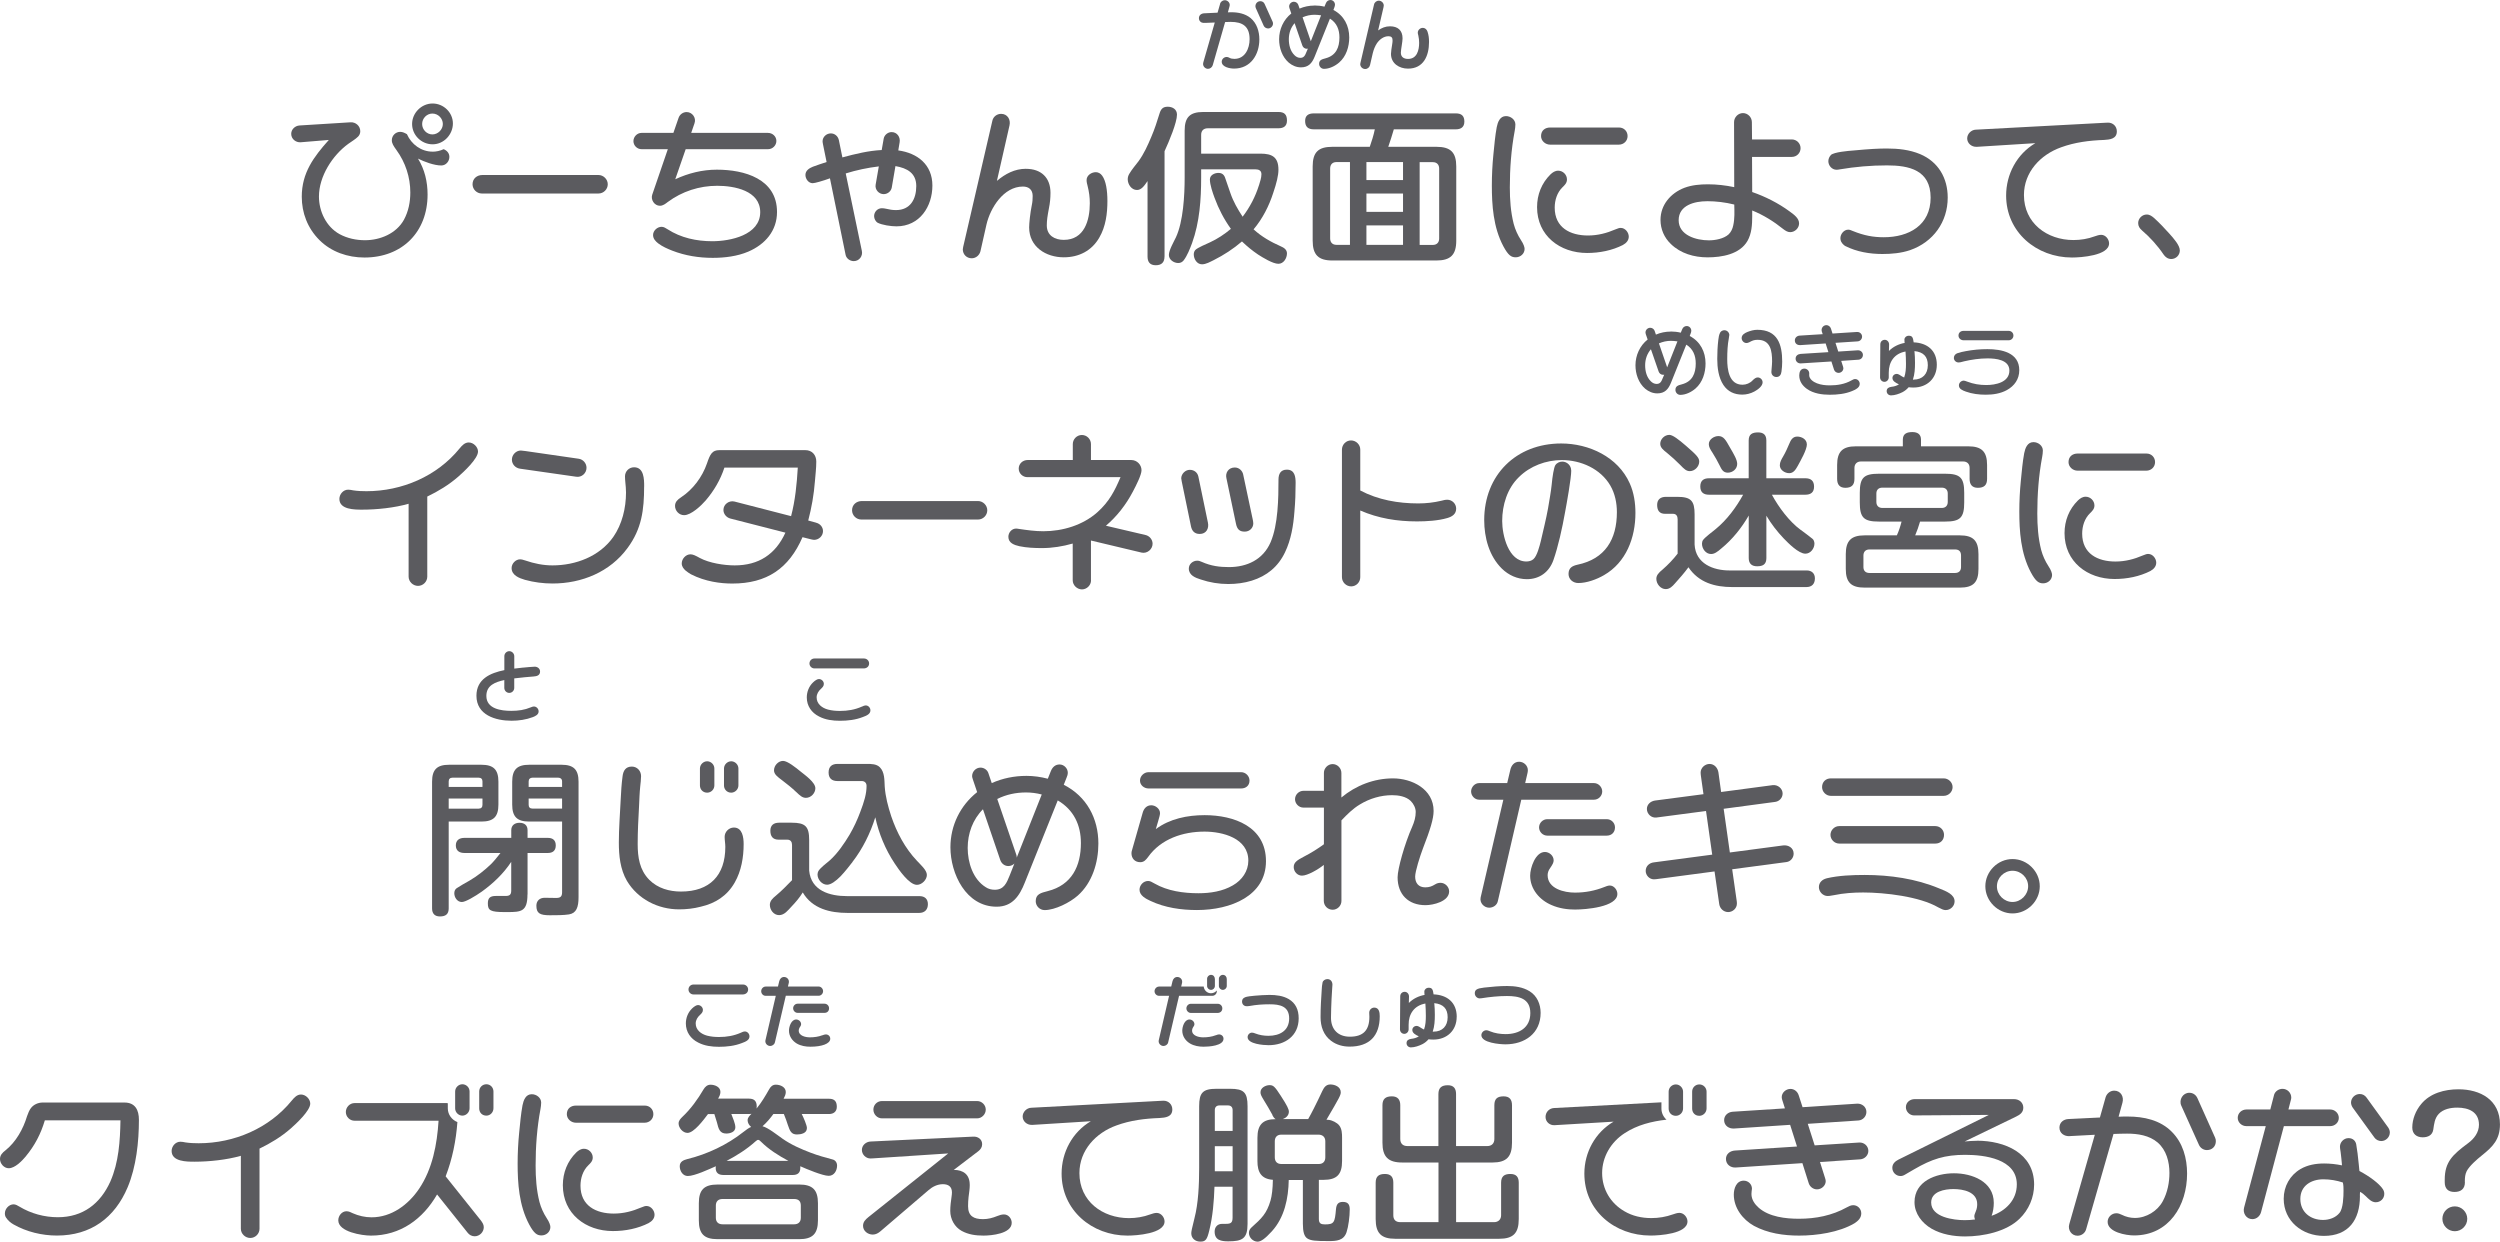 <?xml version="1.0" encoding="UTF-8"?>
<svg id="_レイヤー_2" data-name="レイヤー 2" xmlns="http://www.w3.org/2000/svg" viewBox="0 0 589.37 292.71">
  <defs>
    <style>
      .cls-1 {
        fill: #5b5b5f;
      }
    </style>
  </defs>
  <g id="text">
    <g>
      <g>
        <path class="cls-1" d="M101.98,35.76c.87,0,1.78-.2,2.61-.59.79.32,1.35.95,1.35,1.82,0,1.07-.83,2.02-1.9,2.02-1.7,0-4-.87-5.5-1.62,1.58,2.57,2.26,5.46,2.26,8.47,0,8.87-6.02,14.85-14.89,14.85-3.92,0-7.8-1.31-10.61-4.12s-4.16-6.42-4.16-10.22c0-5.62,2.81-9.38,6.38-13.38l-6.65.55c-1.15.08-2.22-.79-2.22-1.98,0-1.07.91-1.9,1.94-1.98l12.04-.75c1.23-.08,2.3.87,2.3,2.1,0,.48-.16.91-.51,1.27-.63.63-1.54,1.15-2.3,1.7-3.76,2.73-6.93,7.68-6.93,12.43,0,3.48,1.7,7.13,4.87,8.87,1.82.99,3.92,1.43,5.98,1.43,3.6,0,7.4-1.58,9.19-4.83,1.07-1.98,1.5-4.2,1.5-6.42,0-3.6-1.15-7.09-3.25-9.98-.71-.99-1.11-1.58-1.11-2.34,0-1.11.91-1.98,1.98-1.98.59,0,1.11.28,1.58.55,1.07,2.42,3.37,4.12,6.06,4.12ZM101.98,34.02c-2.65,0-4.83-2.18-4.83-4.79s2.22-4.83,4.83-4.83,4.79,2.14,4.79,4.71-2.1,4.91-4.79,4.91ZM101.94,26.77c-1.31,0-2.42,1.11-2.42,2.46s1.11,2.46,2.42,2.46,2.46-1.15,2.46-2.46-1.11-2.46-2.46-2.46Z"/>
        <path class="cls-1" d="M141.1,41.26c1.15,0,2.18.99,2.18,2.18s-.99,2.18-2.18,2.18h-27.52c-1.19,0-2.18-.99-2.18-2.18,0-1.35,1.07-2.18,2.3-2.18h27.4Z"/>
        <path class="cls-1" d="M151.23,35.17c-1.03,0-1.9-.87-1.9-1.9s.87-1.94,1.9-1.94h7.52l1.23-3.56c.28-.79,1.03-1.35,1.9-1.35,1.31,0,2.3,1.35,1.86,2.61l-.79,2.3h18.1c1.07,0,1.98.83,1.98,1.9s-.91,1.94-1.94,1.94h-19.44l-2.46,7.09c3.09-1.43,6.38-2.26,9.82-2.26,6.45,0,14.17,2.14,14.17,9.98,0,4.44-2.81,7.64-6.77,9.34-2.61,1.11-5.58,1.47-8.39,1.47-3.25,0-6.49-.51-9.54-1.7-1.11-.44-2.3-.95-3.29-1.7-.63-.48-1.23-1.11-1.23-1.98,0-1.03.99-1.94,2.02-1.94.51,0,.99.32,1.42.59,3.13,2.02,6.81,2.81,10.53,2.81,4.2,0,11.29-1.43,11.29-6.85,0-5.11-6.14-6.22-10.14-6.22-4.2,0-8.28,1.31-11.68,3.84-.51.4-1.11.87-1.82.87-1.31,0-2.22-1.43-1.82-2.61l3.68-10.73h-6.22Z"/>
        <path class="cls-1" d="M194,33.9c-.04-.2-.08-.4-.08-.59,0-1.03.91-1.86,1.94-1.86.95,0,1.7.67,1.9,1.58l.83,4.08c3.05-.83,6.14-1.58,9.27-1.74l.47-2.69c.16-.87.99-1.54,1.86-1.54,1.31,0,2.1,1.19,1.9,2.38l-.32,1.94c4.55.63,8.04,3.37,8.04,8.28s-2.97,9.62-8.47,9.62c-1.35,0-3.37-.32-4.4-.83-.51-.28-.87-.95-.87-1.58,0-.99.79-1.86,1.82-1.86.32,0,.63.04.99.12.83.2,1.54.32,2.34.32,3.41,0,4.79-2.61,4.79-5.66s-2.14-4.24-4.91-4.71l-.87,5.07c-.16.87-.99,1.54-1.9,1.54-1.15,0-2.1-1.07-1.9-2.22l.75-4.32c-2.65.32-5.27.87-7.8,1.66l3.8,18.25c.28,1.23-.63,2.42-1.9,2.42-.91,0-1.78-.63-1.94-1.54l-3.68-17.98c-1.74.63-3.56,1.15-4.08,1.15-.99,0-1.7-1.03-1.7-1.94,0-1.03.87-1.58,1.74-1.94,1.07-.4,2.14-.75,3.25-1.11l-.87-4.28Z"/>
        <path class="cls-1" d="M241.87,39.8c3.56,0,5.78,2.06,5.78,5.66,0,1.23-.12,2.42-.36,3.6-.36,1.9-.51,2.93-.51,4.08,0,2.38,1.86,3.41,4,3.41,4.87,0,6.14-4.63,6.14-8.63,0-1.39-.16-2.65-.52-4.08-.12-.44-.24-.91-.24-1.39,0-1.11,1.15-1.86,2.18-1.86.55,0,1.11.28,1.5.83.87,1.19,1.23,3.41,1.23,5.98,0,2.93-.4,6.02-1.9,8.59-1.78,3.13-4.83,4.67-8.39,4.67-4.2,0-8.16-2.46-8.16-7.05,0-.95.24-3.37.63-5.27.16-.71.2-1.43.2-2.14,0-1.47-.91-2.22-2.3-2.22-4.55,0-7.68,5.03-8.59,8.95l-1.42,6.3c-.24.95-1.07,1.66-2.06,1.66-1.23,0-2.1-.95-2.1-2.1,0-.16.04-.4.08-.55l6.89-29.78c.2-.95,1.07-1.62,2.06-1.62,1.5,0,2.3,1.35,1.98,2.73l-2.97,13.07c1.98-1.66,4.2-2.85,6.85-2.85Z"/>
        <path class="cls-1" d="M274.53,60.47c0,1.35-.67,2.06-2.06,2.06s-1.94-.79-1.94-2.06v-17.78c-.83,1.23-1.5,2.1-2.49,2.1-1.31,0-2.18-1.35-2.18-2.53,0-.44.12-.87.36-1.27.63-1.07,1.46-2.02,2.18-2.97,1.27-1.74,2.18-3.76,3.01-5.74.79-1.82,1.39-3.72,1.98-5.62.32-.99.79-1.5,1.9-1.5s2.18.59,2.18,1.86c0,1.86-1.82,6.22-2.93,8.63v24.83ZM296.79,43.72c.24-.83.59-1.78.59-2.65s-.63-1.15-1.42-1.15h-12.79v1.94c0,5.15-.36,10.53-2.14,15.44-.51,1.35-1.11,2.93-1.98,4.08-.32.4-.75.63-1.27.63-1.07,0-2.22-.79-2.22-1.9s1.15-3.09,1.66-4.16c1.74-3.72,2.06-9.98,2.06-14.1v-11.05c0-3.17,1.23-4.4,4.4-4.4h17.7c1.39,0,2.02.59,2.02,2.02,0,1.31-.79,1.82-2.02,1.82h-16.63c-.99,0-1.58.55-1.58,1.54v4.44h13.98c2.77,0,4.24.83,4.24,3.8,0,1.35-.44,3.13-1.23,5.46-.99,3.09-2.53,6.1-4.63,8.59,1.9,1.74,4.08,2.97,6.41,4,.75.32,1.46.79,1.46,1.66,0,1.15-.79,2.46-2.02,2.46-1.31,0-3.68-1.47-4.79-2.18-1.35-.91-2.61-1.94-3.8-3.09-2.02,1.74-4.28,3.21-6.65,4.4-.83.4-1.82.99-2.77.99-1.19,0-1.94-1.23-1.94-2.34,0-.4.12-.75.36-1.03.51-.55,2.65-1.43,3.48-1.82,1.78-.83,3.41-1.9,4.91-3.17-1.62-2.26-2.89-4.71-3.84-7.29-.44-1.19-1.11-3.09-1.11-4.36,0-1.03,1.11-1.54,2.02-1.54.44,0,1.19.12,1.54,1.07.24.67.95,2.73,1.27,3.68.67,1.98,1.74,3.84,2.89,5.58,1.7-2.22,3.01-4.75,3.84-7.4Z"/>
        <path class="cls-1" d="M338.64,34.61c3.33,0,4.67,1.31,4.67,4.63v17.5c0,3.33-1.35,4.67-4.67,4.67h-24.55c-3.29,0-4.63-1.35-4.63-4.67v-17.5c0-3.33,1.31-4.63,4.63-4.63h8.83c.47-1.35.91-2.73,1.19-4.12h-14.37c-1.35,0-2.06-.59-2.06-1.98,0-1.31.83-1.78,2.06-1.78h33.46c1.31,0,2.02.55,2.02,1.94,0,1.31-.83,1.82-2.02,1.82h-14.61c-.4,1.39-.83,2.73-1.31,4.12h11.36ZM315.04,38.21c-.91,0-1.46.59-1.46,1.5v16.51c0,.91.55,1.5,1.46,1.5h3.21v-19.52h-3.21ZM330.76,38.21h-8.63v4.24h8.63v-4.24ZM330.76,45.62h-8.63v4.32h8.63v-4.32ZM322.13,53.14v4.59h8.63v-4.59h-8.63ZM334.68,57.74h3.13c.91,0,1.47-.59,1.47-1.5v-16.51c0-.91-.55-1.5-1.47-1.5h-3.13v19.52Z"/>
        <path class="cls-1" d="M352.06,36.47c.24-2.38.4-4.36.79-6.49.24-1.19.75-2.61,2.18-2.61,1.11,0,2.22.83,2.22,1.98,0,.52-.08,1.03-.16,1.5-.83,4.4-1.15,8.91-1.15,13.34,0,2.89.2,5.78.91,8.59.36,1.35.95,2.65,1.7,3.8.67.99.87,1.74.87,2.1,0,1.15-.99,1.98-2.1,1.98-1.03,0-1.74-.44-2.89-2.57-2.42-4.51-2.73-9.82-2.73-14.37,0-2.42.12-4.83.36-7.25ZM382.63,57.74c-2.57,1.31-5.54,1.9-8.47,1.9-6.41,0-11.8-4.08-11.8-10.81,0-2.93,1.07-5.66,3.17-7.72.51-.48,1.07-.87,1.82-.87,1.11,0,2.06.95,2.06,2.06,0,.83-.51,1.31-1.03,1.82-1.31,1.27-1.86,3.09-1.86,4.83,0,4.71,3.64,6.57,7.84,6.57,2.3,0,4.4-.55,6.45-1.43.67-.28.95-.36,1.27-.36,1.07,0,1.9,1.07,1.9,2.06,0,.87-.59,1.54-1.35,1.94ZM381.68,30.06c1.15,0,2.02.87,2.02,2.02s-.91,2.02-2.06,2.02h-16.2c-1.11,0-2.14-.87-2.14-2.02,0-1.35.99-2.02,2.14-2.02h16.23Z"/>
        <path class="cls-1" d="M422.42,32.87c1.11,0,2.06.91,2.06,2.06s-.91,2.06-2.06,2.06h-9.38l.04,8.28c3.09,1.07,6.14,2.61,8.79,4.55,1.15.83,2.26,1.66,2.26,2.85,0,1.11-.99,2.06-2.1,2.06-.63,0-1.15-.36-1.66-.75-2.22-1.78-4.63-3.29-7.29-4.36v1.39c0,1.94-.12,4.04-1.11,5.78-1.82,3.17-6.06,3.88-9.42,3.88-3.17,0-6.34-.91-8.63-3.13-1.58-1.5-2.46-3.52-2.46-5.7,0-3.56,2.42-6.33,5.62-7.56,1.78-.67,3.72-.83,5.58-.83,2.06,0,4.16.24,6.18.67l-.04-15.32c0-1.15.95-2.14,2.1-2.14s2.1.99,2.1,2.14l.04,4.08h9.38ZM402.39,47.44c-2.85,0-6.65.91-6.65,4.47s4.12,4.75,7.13,4.75c1.46,0,3.48-.36,4.63-1.39.59-.55.95-1.35,1.11-2.14.36-1.62.28-3.29.24-4.91-2.1-.52-4.28-.79-6.45-.79Z"/>
        <path class="cls-1" d="M431.61,36.55c.75-.71,4.2-.99,5.31-1.07,3.84-.36,5.94-.47,7.88-.47,2.69,0,5.35.28,7.84,1.31,4.32,1.82,6.53,5.66,6.53,10.26,0,5.74-3.41,10.49-8.87,12.39-2.1.71-4.32.91-6.53.91-2.97,0-6.02-.51-8.71-1.86-.16-.08-.32-.2-.44-.32-.48-.44-.75-.91-.75-1.54,0-.99.83-2.02,1.86-2.02.32,0,.71.16,1.07.32,2.65,1.07,4.79,1.47,7.29,1.47,5.9,0,11.05-2.81,11.05-9.34s-5.11-7.6-10.29-7.6c-3.76,0-7.48.32-11.21.95-.2.04-.44.08-.67.08-1.11,0-1.94-.99-1.94-2.02,0-.55.24-1.07.59-1.43Z"/>
        <path class="cls-1" d="M465.94,34.61c-1.15.04-2.18-.83-2.18-1.98,0-1.07.95-2.02,2.02-2.06l30.33-1.62c.44-.04.75-.04.87-.04,1.15,0,2.06.87,2.06,2.06,0,1.78-1.66,1.94-3.01,2.02-3.44.12-6.89.55-10.14,1.74-4.87,1.74-8.75,5.86-8.75,11.25,0,6.61,5.42,10.61,11.68,10.61,1.7,0,3.41-.28,4.99-.87.47-.16,1.03-.36,1.54-.36,1.03,0,1.86,1.03,1.86,2.02,0,2.89-6.65,3.33-8.75,3.33-8.36,0-15.52-5.98-15.52-14.61,0-5.03,2.53-9.78,6.89-12.35l-13.9.87Z"/>
        <path class="cls-1" d="M507.83,51.4c1.31,1.19,2.42,2.38,3.56,3.64,1.07,1.19,2.5,2.81,2.5,4,0,1.11-.91,2.02-2.02,2.02-.79,0-1.39-.44-1.82-1.07-1.35-2.02-3.25-4.12-5.07-5.66-.55-.48-.91-.99-.91-1.74,0-1.07.91-2.02,2.02-2.02.71,0,1.23.4,1.74.83Z"/>
        <path class="cls-1" d="M100.73,135.94c0,1.19-.99,2.18-2.18,2.18s-2.22-.99-2.22-2.18v-17.18c-3.29.95-7.48,1.39-10.93,1.39-1.82,0-5.39,0-5.39-2.53,0-1.11.91-2.18,2.06-2.18.4,0,.79.08,1.19.16,1.03.16,2.1.2,3.13.2,8.36,0,16.63-3.52,21.94-10.06.59-.71,1.23-1.43,2.18-1.43,1.11,0,2.18,1.07,2.18,2.14,0,1.7-3.41,4.83-4.63,5.9-2.22,1.94-4.71,3.45-7.33,4.71v18.89Z"/>
        <path class="cls-1" d="M151.85,114.68c0,5.5-.55,9.98-3.92,14.53-4.12,5.62-10.77,8.35-17.66,8.35-2.18,0-4.4-.28-6.53-.87-1.35-.4-3.13-1.07-3.13-2.77,0-1.07.95-2.06,2.02-2.06.28,0,.48.04,1.23.28,2.06.71,4.2,1.15,6.38,1.15,5.46,0,11.09-2.1,14.33-6.69,2.1-3.01,3.01-6.85,3.01-10.49,0-.83-.08-1.62-.16-2.42-.04-.48-.08-.95-.08-1.39,0-1.19.95-2.14,2.14-2.14,2.34,0,2.38,2.81,2.38,4.51ZM136.45,108.15c1.03.16,1.82,1.07,1.82,2.14,0,1.27-1.15,2.3-2.42,2.1l-13.27-1.9c-1.07-.16-1.9-1.03-1.9-2.14s.95-2.14,2.1-2.14c.2,0,.67.08,1.07.12l12.59,1.82Z"/>
        <path class="cls-1" d="M192.4,123.23c.95.24,1.62,1.03,1.62,1.98,0,1.15-.99,2.06-2.1,2.06-.16,0-.55-.08-.71-.12l-2.02-.51c-3.21,7.4-8.43,10.93-16.55,10.93-2.73,0-6.34-.44-9.74-2.18-.32-.16-1.03-.67-1.31-.91-.47-.44-.87-.95-.87-1.66,0-1.07.95-2.14,2.06-2.14.59,0,1.15.28,2.22.87,2.22,1.19,5.7,1.74,8.2,1.74,5.62,0,9.62-2.57,11.96-7.72l-12.99-3.33c-.91-.24-1.62-1.07-1.62-2.02,0-1.35,1.35-2.3,2.61-1.98l13.34,3.44c.99-3.76,1.35-7.6,1.58-11.44h-17.3c-.95,2.89-2.46,5.46-4.43,7.76-1.03,1.19-3.41,3.45-5.07,3.45-1.19,0-2.14-1.03-2.14-2.18,0-.95.63-1.5,1.35-1.98,2.89-1.9,5.07-4.83,6.18-8.04.75-2.22,1.23-3.13,2.93-3.13h20.27c1.58,0,2.57,1.15,2.57,2.69s-.2,3.13-.32,4.63c-.24,3.17-.79,6.26-1.58,9.27l1.86.51Z"/>
        <path class="cls-1" d="M230.57,118.12c1.15,0,2.18.99,2.18,2.18s-.99,2.18-2.18,2.18h-27.52c-1.19,0-2.18-.99-2.18-2.18,0-1.35,1.07-2.18,2.3-2.18h27.4Z"/>
        <path class="cls-1" d="M257.21,136.81c0,1.15-.99,2.14-2.14,2.14s-2.18-.99-2.18-2.14v-8.67c-2.34.67-4.79,1.07-7.25,1.07-1.74,0-3.6-.08-5.31-.44-1.23-.28-2.61-.75-2.61-2.22,0-.99.79-1.94,1.82-1.94.24,0,.44.04.67.08,1.9.28,3.8.55,5.74.55,4.59,0,9.34-1.43,12.79-4.51,2.69-2.42,4.04-4.95,5.42-8.24h-21.94c-1.11,0-2.06-.87-2.06-2.02s.95-2.02,2.1-2.02h10.65v-3.76c0-1.15.95-2.14,2.14-2.14s2.14.99,2.14,2.14v3.76h9.5c1.35,0,2.42,1.11,2.42,2.42,0,1.03-1.19,3.44-2.06,5.07-1.58,3.01-3.72,5.78-6.33,8l9.3,2.18c.95.2,1.7,1.07,1.7,2.06,0,1.31-1.27,2.38-2.57,2.1l-11.96-2.85v9.38Z"/>
        <path class="cls-1" d="M284.77,123.23c.28,1.31-.36,2.65-1.94,2.65-1.31,0-1.86-.83-2.06-1.82l-2.18-10.57c-.04-.16-.12-.63-.12-.75.04-1.07.99-1.98,2.02-1.98s1.82.63,2.02,1.58l2.26,10.89ZM283.31,132.46c2.22.99,4.24,1.23,6.41,1.23,4.24,0,8.04-1.74,9.82-5.86,1.78-4.12,1.86-10.41,1.86-14.77,0-1.39.55-2.34,1.98-2.34,1.86,0,2.06,1.7,2.06,3.13,0,2.26-.08,4.51-.28,6.73-.24,3.29-.79,6.65-2.22,9.62-1.62,3.41-4.28,5.58-7.84,6.69-1.78.55-3.64.79-5.54.79-2.22,0-4.4-.36-6.49-1.07-1.27-.4-2.81-.99-2.81-2.57,0-1.07.95-1.86,1.98-1.86.4,0,.71.12,1.07.28ZM295.26,122.12c.12.51.2.99.2,1.27,0,1.07-.87,1.94-2.02,1.94s-1.78-.48-2.06-1.86l-2.26-10.77c-.28-1.23.48-2.49,1.98-2.49,1.07,0,1.82.83,1.98,1.66l2.18,10.26Z"/>
        <path class="cls-1" d="M320.68,136.06c0,1.19-.95,2.18-2.14,2.18s-2.18-.99-2.18-2.18v-30.05c0-1.19.95-2.18,2.14-2.18s2.18.99,2.18,2.14v9.66c4.2,2.22,8.95,3.05,13.66,3.05,1.86,0,3.64-.2,5.46-.63.44-.12.91-.24,1.39-.24,1.15,0,2.1.95,2.1,2.1,0,1.31-.99,1.9-2.1,2.22-2.14.63-4.91.79-7.13.79-4.67,0-9.11-.71-13.38-2.57v15.72Z"/>
        <path class="cls-1" d="M370.42,110.88c0,1.9-1.07,7.8-1.47,9.94-.67,3.76-1.62,8.04-2.73,11.21-.99,2.81-3.25,4.51-6.26,4.51-2.26,0-4.32-.95-5.9-2.49-3.01-2.97-4.16-7.33-4.16-11.44,0-10.61,7.52-18.06,18.14-18.06,6.57,0,13.38,3.17,16.16,9.38.99,2.18,1.35,4.63,1.35,7.01,0,5.82-2.18,11.64-7.41,14.65-1.7.99-4.04,1.86-6.06,1.86-1.23,0-2.3-.87-2.3-2.14,0-1.43.87-1.9,2.1-2.18,6.53-1.35,9.3-5.98,9.3-12.39,0-2.14-.44-4.36-1.54-6.26-2.3-3.96-6.93-6.02-11.44-6.02-3.72,0-7.48,1.39-10.14,4.04-2.73,2.65-3.92,6.57-3.92,10.33,0,3.33,1.46,9.54,5.7,9.54.59,0,1.23-.16,1.66-.55.87-.75,1.46-3.13,1.74-4.24.59-2.57,1.23-5.11,1.7-7.68.32-1.9.71-4.08.87-5.66.16-1.78.51-4.08.87-4.59.36-.55,1.03-.83,1.62-.83,1.15,0,2.1.95,2.1,2.06Z"/>
        <path class="cls-1" d="M407.71,134.48h18.21c1.15,0,1.94.67,1.94,1.86,0,1.31-.71,2.06-2.02,2.06h-17.46c-4.12,0-7.92-1.07-10.33-4.67-.99,1.35-2.1,2.61-3.21,3.84-.55.63-1.19,1.31-2.14,1.31-1.23,0-2.22-1.23-2.22-2.42,0-.79.47-1.39,1.5-2.22,1.27-1.11,2.49-2.38,3.52-3.72v-8.12c0-.71-.32-1.27-1.07-1.27h-1.9c-1.35,0-1.86-.83-1.86-2.1s.79-1.9,2.06-1.9h2.69c3.21,0,4.08.91,4.08,4.12v7.13c.24,4.51,4.4,6.1,8.2,6.1ZM393.54,102.52c.79,0,2.18,1.07,3.92,2.57,2.42,2.1,3.13,2.81,3.13,3.72,0,1.15-1.03,2.26-2.22,2.26-.83,0-1.35-.51-2.3-1.5-.99-.99-2.02-1.94-3.09-2.81-.91-.71-1.58-1.27-1.58-2.14,0-1.11,1.03-2.1,2.14-2.1ZM424.5,124.9c.63.44,2.26,1.7,2.81,2.14.28.2.44.75.44,1.11,0,1.15-.91,2.38-2.14,2.38-1.58,0-4.04-2.49-5.11-3.6-1.54-1.62-2.93-3.41-4.08-5.35v9.98c0,1.47-.79,1.94-2.18,1.94-1.27,0-1.98-.63-1.98-1.94v-10.02c-1.66,2.89-3.88,5.66-6.46,7.76-.91.79-1.62,1.31-2.42,1.31-1.23,0-2.14-1.23-2.14-2.42,0-.32.08-.63.24-.87.47-.67,2.3-2.02,3.01-2.61,2.65-2.18,4.79-5.07,6.45-8.08h-8.04c-1.31,0-2.06-.59-2.06-1.94s.75-1.94,2.06-1.94h9.35v-8.91c0-1.47.83-1.9,2.22-1.9,1.27,0,1.94.59,1.94,1.9v8.91h9.19c1.35,0,2.06.63,2.06,1.98s-.79,1.9-2.06,1.9h-7.88c1.58,2.93,4.08,6.3,6.77,8.28ZM405.38,109.69c-.51-.99-1.03-1.98-1.62-2.89-.63-.95-.91-1.47-.91-2.1,0-1.11,1.23-1.9,2.26-1.9,1.23,0,1.74.95,2.65,2.57,1.07,1.82,1.78,3.05,1.78,4,0,1.19-1.07,2.06-2.22,2.06s-1.5-.87-1.94-1.74ZM425.97,104.74c0,1.31-1.5,3.88-2.14,5.07-.47.83-.99,1.74-2.02,1.74s-2.22-.75-2.22-1.86c0-.75.4-1.43.75-2.02.67-1.15,1.03-2.02,1.46-3.01.36-.91.83-1.74,1.9-1.74s2.26.67,2.26,1.82Z"/>
        <path class="cls-1" d="M464.02,105.22c3.17,0,4.43,1.27,4.43,4.39v3.29c0,1.46-.71,2.1-2.18,2.1-1.35,0-1.94-.79-1.94-2.1v-2.57c0-.95-.55-1.54-1.54-1.54h-24.07c-.95,0-1.54.59-1.54,1.54v2.57c0,1.46-.71,2.1-2.14,2.1-1.35,0-1.94-.79-1.94-2.1v-3.29c0-3.13,1.27-4.39,4.4-4.39h11.09v-1.58c0-1.43.99-1.78,2.26-1.78,1.19,0,2.02.51,2.02,1.78v1.58h11.17ZM442.95,122.96c-3.56,0-4.51-.91-4.51-4.51v-2.26c0-3.6.95-4.51,4.51-4.51h15.6c3.56,0,4.51.91,4.51,4.51v2.26c0,3.6-.95,4.51-4.51,4.51h-5.9c-.32,1.11-.71,2.22-1.15,3.25h10.53c3.17,0,4.39,1.27,4.39,4.44v3.48c0,3.17-1.23,4.4-4.39,4.4h-22.45c-3.17,0-4.44-1.23-4.44-4.4v-3.48c0-3.17,1.27-4.44,4.44-4.44h7.6c.47-1.03.83-2.14,1.11-3.25h-5.35ZM440.73,129.53c-.91,0-1.43.55-1.43,1.43v2.73c0,.87.51,1.39,1.43,1.39h20.15c.91,0,1.43-.51,1.43-1.39v-2.73c0-.95-.48-1.43-1.43-1.43h-20.15ZM443.78,114.96c-.91,0-1.43.51-1.43,1.39v1.98c0,.87.51,1.42,1.43,1.42h13.98c.91,0,1.42-.55,1.42-1.42v-1.98c0-.87-.51-1.39-1.42-1.39h-13.98Z"/>
        <path class="cls-1" d="M476.41,113.33c.24-2.38.4-4.36.79-6.49.24-1.19.75-2.61,2.18-2.61,1.11,0,2.22.83,2.22,1.98,0,.52-.08,1.03-.16,1.5-.83,4.4-1.15,8.91-1.15,13.34,0,2.89.2,5.78.91,8.59.36,1.35.95,2.65,1.7,3.8.67.99.87,1.74.87,2.1,0,1.15-.99,1.98-2.1,1.98-1.03,0-1.74-.44-2.89-2.57-2.42-4.51-2.73-9.82-2.73-14.37,0-2.42.12-4.83.36-7.25ZM506.98,134.6c-2.57,1.31-5.54,1.9-8.47,1.9-6.41,0-11.8-4.08-11.8-10.81,0-2.93,1.07-5.66,3.17-7.72.51-.48,1.07-.87,1.82-.87,1.11,0,2.06.95,2.06,2.06,0,.83-.51,1.31-1.03,1.82-1.31,1.27-1.86,3.09-1.86,4.83,0,4.71,3.64,6.57,7.84,6.57,2.3,0,4.4-.55,6.45-1.43.67-.28.95-.36,1.27-.36,1.07,0,1.9,1.07,1.9,2.06,0,.87-.59,1.54-1.35,1.94ZM506.03,106.92c1.15,0,2.02.87,2.02,2.02s-.91,2.02-2.06,2.02h-16.2c-1.11,0-2.14-.87-2.14-2.02,0-1.35.99-2.02,2.14-2.02h16.23Z"/>
        <path class="cls-1" d="M105.78,214.15c0,1.35-.71,1.9-2.06,1.9-1.23,0-1.86-.67-1.86-1.9v-29.86c0-2.85,1.15-4,4-4h7.64c2.85,0,4,1.15,4,4v5.39c0,2.85-1.15,4-4,4h-7.72v20.47ZM113.74,185.52v-1.31c0-.55-.32-.87-.87-.87h-6.22c-.55,0-.87.32-.87.87v1.31h7.96ZM112.87,190.63c.55,0,.87-.32.87-.87v-1.5h-7.96v2.38h7.09ZM124.35,210.86c0,4.04-1.5,4.16-4.67,4.16h-.71c-3.37,0-3.96-.4-3.96-2.02,0-1.23.44-1.78,1.9-1.78h2.3c.95,0,1.31-.32,1.31-1.27v-6.77c-1.82,2.77-4.24,5.07-6.93,7.01-1.58,1.11-3.84,2.46-4.71,2.46-1.07,0-1.78-1.07-1.78-2.06,0-.48.16-.91.55-1.19.75-.51,2.1-1.27,3.01-1.78,1.78-1.03,3.6-2.46,5.07-3.88.83-.83,1.54-1.74,2.26-2.65h-8.51c-1.15,0-2.02-.51-2.02-1.78s.87-1.78,2.02-1.78h11.05v-1.82c0-1.15.83-1.74,1.94-1.74s1.9.55,1.9,1.74v1.82h4.79c1.15,0,1.86.55,1.86,1.78s-.71,1.78-1.86,1.78h-4.79v9.78ZM124.75,193.68c-2.85,0-4-1.15-4-4v-5.39c0-2.85,1.15-4,4-4h7.64c2.85,0,4,1.15,4,4v27.24c0,2.34-.51,3.76-2.26,4.04-1.23.2-3.13.2-4.51.2-2.38,0-3.17-.48-3.17-2.26,0-1.15.79-1.86,1.94-1.86.91,0,1.82.04,2.73.04.99,0,1.39-.32,1.39-1.35v-16.67h-7.76ZM132.51,184.21c0-.55-.36-.87-.87-.87h-6.14c-.51,0-.87.32-.87.87v1.31h7.88v-1.31ZM132.51,188.25h-7.88v1.5c0,.55.32.87.87.87h7.01v-2.38Z"/>
        <path class="cls-1" d="M173.21,208.05c-1.78,3.13-4.55,4.91-8,5.7-1.66.44-3.41.63-5.11.63-4.99,0-9.74-2.42-12.31-6.73-1.58-2.73-1.9-5.94-1.9-9.03,0-3.41.28-6.77.44-10.18.08-1.82.2-3.64.44-5.46.16-1.31.75-2.26,2.18-2.26,1.27,0,2.18,1.03,2.18,2.26,0,.79-.12,1.58-.2,2.42-.16,1.54-.2,3.13-.28,4.71-.16,2.93-.32,5.86-.32,8.83,0,3.17.44,6.14,2.73,8.47,2.02,2.02,4.75,2.77,7.48,2.77,6.77,0,10.45-3.8,10.45-10.53,0-.79-.16-1.58-.16-2.38,0-1.15.99-2.18,2.18-2.18,2.02,0,2.3,2.34,2.3,3.92,0,3.09-.55,6.33-2.1,9.03ZM165.01,181.17c0-.91.79-1.7,1.7-1.7s1.7.79,1.7,1.7v4c0,.91-.75,1.7-1.7,1.7-1.03,0-1.7-.79-1.7-1.7v-4ZM170.68,181.17c0-.91.79-1.7,1.7-1.7s1.7.79,1.7,1.7v4c0,.91-.79,1.7-1.7,1.7-1.07,0-1.7-.87-1.7-1.66v-4.04Z"/>
        <path class="cls-1" d="M199.7,211.26h17.07c1.19,0,1.98.63,1.98,1.9s-.75,2.06-2.06,2.06h-16.87c-4.12,0-8.32-.99-10.57-4.83-.75,1.23-1.7,2.34-2.69,3.37-.79.83-1.62,1.98-2.89,1.98s-2.18-1.23-2.18-2.42c0-.95.71-1.58,1.39-2.14,1.39-1.15,2.61-2.42,3.84-3.68v-8.32c0-.67-.32-1.23-1.11-1.23h-2.06c-1.35,0-1.94-.79-1.94-2.1s.79-1.9,2.06-1.9h2.97c3.21,0,4.12.87,4.12,4.08v7.21c.44,4.75,4.83,6.02,8.95,6.02ZM187.74,186.75c-1.07-1.03-2.22-1.94-3.37-2.81-1.11-.83-1.9-1.42-1.9-2.34,0-1.11.99-2.22,2.14-2.22,1.03,0,3.01,1.58,4.16,2.53,1.03.83,3.45,2.53,3.45,3.92,0,1.15-1.03,2.26-2.22,2.26-.83,0-1.39-.51-2.26-1.35ZM200.97,203.22c-.59.75-1.7,2.22-2.85,3.41-1.07,1.07-2.22,1.94-3.13,1.94-1.23,0-2.26-1.23-2.26-2.42,0-.28.08-.55.2-.79.4-.71,1.98-1.94,2.69-2.53,1.82-1.62,3.44-4,4.67-6.06.99-1.7,1.82-3.48,2.5-5.31.95-2.49,1.5-4.32,1.5-6.18,0-.71-.44-1.15-1.15-1.15h-5.7c-1.31,0-2.1-.63-2.1-2.02s.79-2.02,2.1-2.02h6.93c1.03,0,2.26,0,3.05.79,1.15,1.15,1.07,3.01,1.15,4.51.16,2.42.79,4.75,1.54,7.05,1.31,3.84,3.25,7.52,6.06,10.49.75.83,2.34,2.18,2.34,3.33s-1.19,2.34-2.34,2.34c-1.86,0-4.32-3.64-5.27-5.07-2.18-3.29-3.72-7.01-4.55-10.85-1.19,3.8-2.97,7.4-5.39,10.53Z"/>
        <path class="cls-1" d="M241.95,182.91c1.74,0,3.41.24,5.07.67l.71-1.78c.36-.91,1.03-1.58,2.06-1.58s1.94.91,1.94,1.94c0,.4-.12.79-.28,1.15l-.67,1.7c5.39,2.73,8.16,7.92,8.16,13.86,0,4.47-1.46,9.27-4.87,12.27-1.82,1.62-5.35,3.41-7.8,3.41-1.15,0-2.1-.95-2.1-2.1,0-1.62,1.11-1.94,2.85-2.38,5.66-1.43,7.8-5.9,7.8-11.32,0-4.28-1.7-7.84-5.46-10.06l-7.76,19.36c-1.23,3.13-2.93,5.7-6.65,5.7-7.21,0-10.89-7.76-10.89-14.02,0-5.11,2.3-9.82,6.3-12.99l-.99-2.93c-.12-.36-.2-.63-.2-.83,0-1.11.91-2.02,1.98-2.02.83,0,1.62.55,1.86,1.31l.79,2.34c2.57-1.15,5.35-1.7,8.16-1.7ZM228.13,199.9c0,3.41,1.23,7.4,4.28,9.27.59.4,1.35.59,2.1.59,2.18,0,2.81-1.62,3.52-3.37l1.11-2.81c-.36.36-.87.59-1.43.59-.87,0-1.62-.59-1.9-1.43l-4.08-11.96c-2.42,2.42-3.6,5.74-3.6,9.11ZM239.61,201.56c.08.24.08.4.08.63l5.9-14.89c-1.23-.32-2.46-.48-3.72-.48-2.34,0-4.67.48-6.77,1.54l4.51,13.19Z"/>
        <path class="cls-1" d="M283.96,192.17c6.93,0,14.49,2.69,14.49,10.85s-8.28,11.52-16.27,11.52c-3.72,0-7.56-.55-10.93-2.14-1.11-.51-2.61-1.27-2.61-2.65,0-1.07.91-2.06,2.02-2.06.48,0,.83.2,1.5.59,3.09,1.78,6.85,2.3,10.37,2.3,2.77,0,5.7-.44,8.12-1.86,2.14-1.23,3.64-3.33,3.64-5.82,0-5.31-6.06-6.85-10.33-6.85-5.07,0-10.26,1.7-13.3,5.98-.51.67-.95,1.23-1.86,1.23-1.31,0-2.06-.95-2.06-2.1,0-.24.04-.47.12-.71l2.53-8.87c.28-.99.95-1.74,2.02-1.74.99,0,2.06.83,2.06,1.86,0,.4-.2,1.07-.44,1.9l-.55,1.86c3.29-2.46,7.48-3.29,11.48-3.29ZM270.77,185.88c-1.07,0-2.02-.79-2.02-1.86s.95-1.98,2.02-1.98h21.82c1.07,0,1.98.91,1.98,1.98,0,1.23-.91,1.86-1.98,1.86h-21.82Z"/>
        <path class="cls-1" d="M312.11,190.39h-4.83c-1.07,0-1.98-.91-1.98-1.98s.91-1.98,1.98-1.98h4.83v-4.24c0-1.11.95-2.06,2.06-2.06s2.06.95,2.06,2.1v5.78c3.41-2.85,7.72-4.51,12.16-4.51s9.58,2.5,9.58,7.68c0,1.82-.79,4.4-2.53,8.87-.67,1.78-1.82,5.35-1.82,6.61,0,1.5.79,2.53,2.38,2.53.95,0,1.58-.24,2.34-.71.44-.28.87-.36,1.27-.36,1.07,0,2.02.95,2.02,2.02,0,2.38-3.76,3.25-5.58,3.25-4.04,0-6.57-2.53-6.57-6.57,0-1.98,1.66-7.92,3.44-11.92.51-1.15.83-2.3.83-3.48,0-.95-.51-1.94-1.19-2.61-1.11-1.07-2.89-1.35-4.36-1.35-2.69,0-5.31.79-7.6,2.18-1.66.99-3.01,2.34-4.36,3.76v19.01c0,1.11-.95,2.06-2.06,2.06-1.19,0-2.1-.95-2.1-2.1v-8.47c-1.31,1.07-3.84,2.53-5.15,2.53-1.07,0-1.94-.95-1.94-2.02s.75-1.62,2.53-2.53c1.54-.79,3.13-1.78,4.59-2.85v-8.63Z"/>
        <path class="cls-1" d="M375.78,184.61c1.07,0,1.94.95,1.94,1.98s-.87,1.94-1.94,1.94h-17.14l-5.54,23.96c-.2.91-1.11,1.5-2.02,1.5-1.23,0-2.3-1.15-2.02-2.42l5.35-23.04h-5.7c-1.03,0-1.9-.91-1.9-1.94s.87-1.98,1.9-1.98h6.61l.75-3.17c.24-1.03.95-1.86,2.06-1.86s2.06.91,2.06,1.98c0,.24-.04.48-.08.67l-.55,2.38h16.23ZM371.42,214.43c-1.94,0-3.88-.28-5.66-1.07-2.81-1.19-5.03-3.76-5.03-6.93,0-1.82,1.23-5.58,3.48-5.58,1.03,0,2.06.87,2.06,1.98,0,.51-.24.95-.83,1.82-.36.48-.59,1.07-.59,1.66,0,3.21,3.92,4.12,6.42,4.12s4.71-.44,6.93-1.31c.4-.16.87-.36,1.31-.36.99,0,1.78,1.03,1.78,1.98,0,3.13-7.6,3.68-9.86,3.68ZM364.77,197c-1.07,0-1.94-.91-1.94-1.94s.87-1.94,1.94-1.94h14.02c1.07,0,1.94.87,1.94,1.94,0,1.19-.83,1.94-1.94,1.94h-14.02Z"/>
        <path class="cls-1" d="M401,183.03c-.04-.32-.08-.59-.08-.91,0-1.11,1.03-2.02,2.1-2.02,1.15,0,1.94.95,2.1,2.02l.63,4.59,12.2-1.62c1.19-.12,2.3.83,2.3,1.98,0,1.03-.79,1.86-1.78,1.98l-12.12,1.62,1.46,10.3,12.55-1.66c1.27-.16,2.49.59,2.49,1.94,0,.95-.71,1.86-1.7,1.98l-12.79,1.7,1.07,7.48c.04.24.04.44.04.63,0,1.11-.99,1.98-2.06,1.98s-1.94-.83-2.1-1.86l-1.11-7.72-13.74,1.82c-.24.04-.36.04-.55.04-1.07,0-1.94-.95-1.94-1.98,0-1.15.87-1.9,1.94-2.02l13.74-1.82-1.46-10.29-11.68,1.54c-1.19.16-2.26-.83-2.26-2.02,0-1.07.87-1.82,1.9-1.98l11.44-1.5-.59-4.2Z"/>
        <path class="cls-1" d="M430.62,207.06c2.85-.67,6.1-.79,8.99-.79,5.94,0,12.04.87,17.54,3.17,1.7.67,3.64,1.43,3.64,3.05,0,1.11-.95,2.06-2.1,2.06-.51,0-.99-.24-1.74-.63-4.39-2.57-12.63-3.52-17.7-3.52-2.3,0-4.63.16-6.89.63-1.11.2-1.19.2-1.5.2-1.11,0-2.06-.99-2.06-2.1s.83-1.82,1.82-2.06ZM458.22,183.5c1.15,0,2.1.95,2.1,2.06s-.95,2.06-2.1,2.06h-26.61c-1.11,0-2.06-.95-2.06-2.06,0-1.27.91-2.06,2.06-2.06h26.61ZM433.59,198.87c-1.11,0-2.06-.95-2.06-2.06s.95-2.06,2.06-2.06h22.65c1.15,0,2.06.91,2.06,2.06,0,1.27-.87,2.06-2.02,2.06h-22.69Z"/>
        <path class="cls-1" d="M474.45,215.34c-3.48,0-6.41-2.93-6.41-6.41s2.93-6.41,6.41-6.41,6.42,2.93,6.42,6.41-2.93,6.41-6.42,6.41ZM478.13,208.92c0-1.98-1.66-3.64-3.68-3.64s-3.68,1.66-3.68,3.68,1.7,3.68,3.68,3.68,3.68-1.7,3.68-3.72Z"/>
        <path class="cls-1" d="M6.06,272.64c-.87,1.03-2.53,2.77-4,2.77-1.11,0-2.06-1.07-2.06-2.18,0-.91.59-1.5,1.27-2.02,2.53-2.02,4.2-5.07,5.11-8.08.24-.71.55-1.43.91-1.9.63-.83,1.7-1.31,2.77-1.31h19.28c2.57,0,3.41,1.82,3.41,4.08,0,5.15-.63,11.09-2.65,15.88-3.05,7.25-8.71,11.4-16.67,11.4-3.56,0-7.13-.87-10.22-2.61-.71-.4-1.35-.95-1.78-1.62-.2-.28-.28-.63-.28-.99,0-1.07.95-2.14,2.06-2.14.47,0,.95.28,1.39.55,2.69,1.62,5.86,2.49,9.03,2.49,5.9,0,10.02-3.17,12.39-8.43,1.98-4.51,2.3-9.58,2.38-14.41H10.57c-.95,3.21-2.38,5.94-4.51,8.51Z"/>
        <path class="cls-1" d="M61.18,289.67c0,1.19-.99,2.18-2.18,2.18s-2.22-.99-2.22-2.18v-17.19c-3.29.95-7.48,1.39-10.93,1.39-1.82,0-5.39,0-5.39-2.53,0-1.11.91-2.18,2.06-2.18.4,0,.79.08,1.19.16,1.03.16,2.1.2,3.13.2,8.36,0,16.63-3.52,21.94-10.06.59-.71,1.23-1.43,2.18-1.43,1.11,0,2.18,1.07,2.18,2.14,0,1.7-3.41,4.83-4.63,5.9-2.22,1.94-4.71,3.44-7.33,4.71v18.89Z"/>
        <path class="cls-1" d="M87.43,291.29c-2.1,0-7.68-.87-7.68-3.6,0-1.07.83-2.14,1.94-2.14.51,0,1.03.24,1.5.48,1.35.59,2.85.95,4.4.95,4.71,0,8.67-2.97,11.21-6.73,3.17-4.71,4.24-10.49,4.59-16.04h-19.8c-1.15,0-2.06-.95-2.06-2.06s.91-2.1,2.06-2.1h21.74l.24.04v1.23c0,1.43.95,2.69,2.26,3.21-.32,4.36-1.19,8.71-2.77,12.79l8.28,10.37c.36.48.71.99.71,1.62,0,1.15-.99,2.14-2.14,2.14-.67,0-1.27-.32-1.66-.83l-7.21-9.03c-3.33,5.78-8.63,9.7-15.6,9.7ZM107.3,257.31c0-.91.79-1.7,1.7-1.7s1.7.75,1.7,1.7v3.96c0,.95-.79,1.74-1.7,1.74s-1.7-.79-1.7-1.7v-4ZM112.97,257.31c0-.95.75-1.7,1.7-1.7s1.66.79,1.66,1.7v3.96c0,.95-.75,1.74-1.66,1.74-1.07,0-1.7-.79-1.7-1.7v-4Z"/>
        <path class="cls-1" d="M122.39,267.06c.24-2.38.4-4.36.79-6.49.24-1.19.75-2.61,2.18-2.61,1.11,0,2.22.83,2.22,1.98,0,.51-.08,1.03-.16,1.5-.83,4.4-1.15,8.91-1.15,13.34,0,2.89.2,5.78.91,8.59.36,1.35.95,2.65,1.7,3.8.67.99.87,1.74.87,2.1,0,1.15-.99,1.98-2.1,1.98-1.03,0-1.74-.44-2.89-2.57-2.42-4.51-2.73-9.82-2.73-14.37,0-2.42.12-4.83.36-7.25ZM152.96,288.32c-2.57,1.31-5.54,1.9-8.47,1.9-6.41,0-11.8-4.08-11.8-10.81,0-2.93,1.07-5.66,3.17-7.72.51-.48,1.07-.87,1.82-.87,1.11,0,2.06.95,2.06,2.06,0,.83-.51,1.31-1.03,1.82-1.31,1.27-1.86,3.09-1.86,4.83,0,4.71,3.64,6.57,7.84,6.57,2.3,0,4.4-.55,6.45-1.43.67-.28.95-.36,1.27-.36,1.07,0,1.9,1.07,1.9,2.06,0,.87-.59,1.54-1.35,1.94ZM152.01,260.64c1.15,0,2.02.87,2.02,2.02s-.91,2.02-2.06,2.02h-16.2c-1.11,0-2.14-.87-2.14-2.02,0-1.35.99-2.02,2.14-2.02h16.23Z"/>
        <path class="cls-1" d="M190.22,265.99c0,1.19-1.42,1.46-2.34,1.46-1.31,0-1.66-.79-2.14-2.22-.24-.75-.55-1.66-.95-2.61h-2.46c-.75,1.03-1.58,2.02-2.57,2.89,1.31.32,3.52,2.1,4.71,2.93,2.02,1.42,4.36,2.45,6.69,3.33,1.66.63,3.37,1.11,5.15,1.58.63.16,1.03.75,1.03,1.43,0,1.15-.67,2.42-1.98,2.42-1.39,0-5.27-1.62-6.69-2.26v.4c0,1.19-.67,1.66-1.78,1.66h-16.35c-1.11,0-1.82-.48-1.82-1.66,0-.16.04-.28.04-.4-1.54.67-4.99,2.3-6.61,2.3-1.19,0-1.9-1.19-1.9-2.3s.91-1.46,1.82-1.7c4.71-1.15,9.38-3.37,13.19-6.38.59-.44,1.15-.91,1.82-1.19-.48-.4-.83-.95-.83-1.58s.48-1.07.91-1.5c-.2,0-.4.04-.59.04h-4.16c.32.83.95,2.26.95,3.13,0,1.11-1.23,1.47-2.14,1.47-1.54,0-1.82-1.07-2.22-2.69-.16-.59-.4-1.23-.59-1.9h-1.5c-1.07,1.43-3.33,4.44-4.83,4.44-1.11,0-2.1-1.19-2.1-2.22,0-.67.44-1.11.87-1.54,2.02-1.9,3.64-4.16,5.03-6.53.36-.59.87-1.07,1.62-1.07,1.03,0,2.34.52,2.34,1.7,0,.59-.28,1.11-.55,1.58h7.29c1.23,0,1.82.59,1.82,1.86,0,.16-.04.32-.04.47,1.15-1.39,2.06-2.93,2.93-4.47.36-.67.83-1.15,1.62-1.15,1.03,0,2.34.55,2.34,1.74,0,.59-.28,1.11-.52,1.58h10.73c1.27,0,1.82.63,1.82,1.9,0,1.11-.75,1.7-1.82,1.7h-6.45c.36.71,1.23,2.61,1.23,3.37ZM192.83,287.69c0,3.17-1.27,4.44-4.4,4.44h-19.28c-3.17,0-4.4-1.27-4.4-4.44v-4.04c0-3.13,1.23-4.4,4.4-4.4h19.28c3.13,0,4.4,1.27,4.4,4.4v4.04ZM170.34,282.66c-.99,0-1.58.55-1.58,1.54v2.89c0,.99.59,1.54,1.58,1.54h16.87c.99,0,1.58-.55,1.58-1.54v-2.89c0-1.03-.55-1.54-1.58-1.54h-16.87ZM185.86,273.67c-2.3-1.23-4.63-2.69-6.49-4.55-.16-.16-.4-.4-.63-.4-.16,0-.32.08-.63.36-2.02,1.82-4.4,3.33-6.81,4.59h14.57Z"/>
        <path class="cls-1" d="M228.62,279.29c0,.95-.16,1.94-.28,2.89-.08.71-.12,1.43-.12,2.18,0,2.34,1.35,3.05,3.52,3.05,1.19,0,2.26-.28,3.41-.75.48-.2,1.03-.36,1.54-.36,1.07,0,1.82.99,1.82,1.98,0,2.57-4.79,3.01-6.65,3.01s-3.56-.24-5.15-1.11c-1.66-.91-2.69-2.77-2.69-4.71,0-1.15.16-2.3.32-3.45.04-.28.08-.59.08-.91,0-1.39-.87-1.94-2.14-1.94s-2.46.59-3.41,1.43l-11.29,9.66c-.51.44-1.11.79-1.82.79-1.19,0-2.3-.87-2.3-2.06,0-.95.59-1.5,1.27-2.06l18.81-15.01-17.54,1.15c-.36.04-.63.04-.79.04-1.07,0-2.02-.91-2.02-2.02s.99-1.94,2.06-1.98l24.15-1.15c1.11-.08,2.14.59,2.14,1.78,0,.71-.36,1.23-.91,1.66l-5.78,4.4c2.26,0,3.76,1.11,3.76,3.48ZM230.37,259.57c1.07,0,2.02.91,2.02,2.02s-.95,2.06-2.02,2.06h-22.45c-1.11,0-2.02-.95-2.02-2.06s.87-2.02,2.02-2.02h22.45Z"/>
        <path class="cls-1" d="M243.27,265.19c-1.15.04-2.18-.83-2.18-1.98,0-1.07.95-2.02,2.02-2.06l30.33-1.62c.44-.04.75-.04.87-.04,1.15,0,2.06.87,2.06,2.06,0,1.78-1.66,1.94-3.01,2.02-3.44.12-6.89.55-10.14,1.74-4.87,1.74-8.75,5.86-8.75,11.25,0,6.61,5.42,10.61,11.68,10.61,1.7,0,3.41-.28,4.99-.87.47-.16,1.03-.36,1.54-.36,1.03,0,1.86,1.03,1.86,2.02,0,2.89-6.65,3.33-8.75,3.33-8.36,0-15.52-5.98-15.52-14.61,0-5.03,2.53-9.78,6.89-12.35l-13.9.87Z"/>
        <path class="cls-1" d="M286.31,279.77c-.12,3.48-.4,6.97-1.23,10.33-.51,2.1-.83,2.61-2.1,2.61-1.19,0-2.14-.75-2.14-1.98,0-.32.12-1.07.75-3.52.91-3.48,1.11-7.88,1.11-11.88v-14.53c0-3.21.87-4.12,4.08-4.12h3.25c3.21,0,4.08.87,4.08,4.12v27.72c0,3.52-1.27,4.12-4.55,4.12-1.66,0-3.21-.24-3.21-2.3,0-1.07.67-1.82,1.78-1.82h.87c1.19,0,1.58-.28,1.58-1.5v-7.25h-4.28ZM290.59,266.62v-4.91c0-.71-.4-1.11-1.11-1.11h-1.98c-.71,0-1.11.4-1.11,1.11v4.91h4.2ZM286.39,270.22v5.9h4.2v-5.9h-4.2ZM300.01,262.9c-.67-1.23-1.39-2.46-2.1-3.6-.63-1.03-.75-1.35-.75-1.82,0-1.03,1.19-1.66,2.14-1.66.87,0,1.23.32,2.61,2.46,1.58,2.42,1.94,3.25,1.94,3.8,0,.87-.67,1.47-1.43,1.74h5.98c.44-.79.87-1.58,1.27-2.38.71-1.39,1.39-2.81,2.06-4.24.4-.83.87-1.54,1.9-1.54,1.11,0,2.45.59,2.45,1.82,0,.71-.28,1.23-3.37,6.49l.55.04c.79.08,1.98.67,2.46,1.31.63.79.67,1.94.67,2.89v5.5c0,3.17-1.23,4.44-4.4,4.44h-1.07v9.23c0,1.03.48,1.27,1.43,1.27,2.18,0,2.34-.44,2.61-3.64.12-1.15.55-1.66,1.62-1.66,1.23,0,1.62.63,1.62,1.78,0,1.66-.32,4.08-.75,5.35-.67,2.02-2.42,2.1-4.2,2.1-3.13,0-4.24-.08-5.07-.63-.71-.48-1.03-1.54-1.03-3.48v-10.29h-3.33c-.08,4.32-.99,8.83-4,12.12-1.62,1.78-2.61,2.42-3.33,2.42-1.11,0-2.06-.99-2.06-2.06,0-.55.24-.95.63-1.31,2.34-2.1,3.56-3.21,4.47-6.34.32-1.11.52-2.81.55-4.87-2.73-.2-3.64-1.78-3.64-4.4v-5.5c0-3.01,1.19-4.4,4.28-4.4-.36-.24-.55-.55-.75-.91ZM302.07,267.49c-.99,0-1.54.59-1.54,1.58v3.76c0,.99.55,1.58,1.54,1.58h8.83c.99,0,1.54-.59,1.54-1.58v-3.76c0-.99-.59-1.54-1.54-1.58h-8.83Z"/>
        <path class="cls-1" d="M339.09,274.06h-8.51c-3.33,0-4.67-1.35-4.67-4.67v-8.83c0-1.5.75-2.1,2.22-2.1,1.35,0,1.98.75,1.98,2.1v7.96c0,1.07.63,1.66,1.66,1.66h7.33v-12.24c0-1.5.75-2.1,2.22-2.1,1.35,0,1.94.75,1.94,2.06v12.28h7.37c1.03,0,1.66-.63,1.66-1.66v-7.96c0-1.54.71-2.1,2.18-2.1,1.39,0,1.98.75,1.98,2.1v8.83c0,3.33-1.31,4.67-4.63,4.67h-8.55v14.06h8.95c.99,0,1.66-.63,1.66-1.62v-7.68c0-1.5.75-2.06,2.18-2.06s1.98.75,1.98,2.06v8.55c0,3.37-1.31,4.67-4.63,4.67h-24.47c-3.33,0-4.63-1.31-4.63-4.67v-8.55c0-1.5.75-2.06,2.18-2.06s1.98.75,1.98,2.06v7.68c0,1.07.59,1.62,1.66,1.62h8.99v-14.06Z"/>
        <path class="cls-1" d="M391.68,261.35c0,.99.44,1.94,1.19,2.61-3.49.4-6.89,1.23-9.9,3.21-3.17,2.06-5.27,5.54-5.27,9.38s2.02,7.13,5.23,8.99c1.94,1.15,4.12,1.62,6.38,1.62,1.74,0,3.41-.28,5.07-.87.48-.16,1.03-.36,1.54-.36,1.03,0,1.9,1.03,1.9,2.02,0,2.93-6.61,3.33-8.71,3.33-8.43,0-15.6-5.86-15.6-14.61,0-5.03,2.57-9.7,6.89-12.24l-13.9.83c-1.15.08-2.14-.79-2.14-1.94s.87-2.02,1.94-2.1l25.38-1.35v1.47ZM393.38,257.35c0-.95.79-1.7,1.7-1.7s1.7.79,1.7,1.7v3.96c0,.95-.75,1.74-1.7,1.74-1.07,0-1.7-.79-1.7-1.7v-4ZM398.92,257.35c0-.95.75-1.7,1.7-1.7s1.7.79,1.7,1.7v3.96c0,.95-.79,1.74-1.7,1.74-1.07,0-1.7-.79-1.7-1.7v-4Z"/>
        <path class="cls-1" d="M427.79,270.02l10.49-.67c1.15-.08,2.18.79,2.18,1.98,0,1.03-.87,1.9-1.9,1.98l-9.5.63,1.19,3.76c.08.24.16.52.16.75,0,1.07-.99,1.94-2.06,1.94-.87,0-1.66-.59-1.94-1.43l-1.5-4.75-15.72,1.03c-1.19.08-2.3-.71-2.3-2.02,0-1.19.99-1.9,2.1-1.98l14.65-.95-1.62-5.11-13.22.87c-1.19.08-2.34-.67-2.34-1.98,0-1.11.91-1.9,2.02-1.98l12.31-.79-.55-1.74c-.12-.36-.2-.59-.2-.91,0-1.07.99-1.94,2.06-1.94.91,0,1.66.63,1.94,1.5l.91,2.81,12.83-.83c1.15-.08,2.22.75,2.22,1.94,0,1.07-.83,1.94-1.86,2.02l-11.96.79,1.62,5.07ZM437.17,288.4c-3.64,2.14-8.87,2.89-13.03,2.89-3.68,0-7.4-.55-10.65-2.3-2.65-1.47-4.75-4.24-4.75-7.36,0-1.43.59-3.29,2.34-3.29,1.07,0,1.94.83,1.94,1.9,0,.12-.04.36-.08.63-.04.28-.04.55-.04.63,0,1.31.79,2.42,1.74,3.25,2.46,2.14,6.33,2.57,9.46,2.57,3.96,0,7.8-.75,11.29-2.69.44-.24.95-.51,1.5-.51,1.07,0,1.9.87,1.9,1.94s-.75,1.78-1.62,2.34Z"/>
        <path class="cls-1" d="M466.08,268.92c6.49,0,13.46,2.89,13.46,10.33,0,3.05-1.27,5.98-3.45,8.08-3.13,3.05-8.59,4.16-12.83,4.16-2.69,0-5.54-.48-7.88-1.82-2.26-1.31-4.04-3.56-4.04-6.26,0-4.99,5.11-6.81,9.31-6.81s9.38,1.9,9.38,6.97c0,1.03-.16,2.1-.51,3.05,3.33-1.15,5.94-3.72,5.94-7.4,0-6.02-7.6-6.97-12.16-6.97-4.83,0-7.88.99-12.04,3.41l-2.18,1.27c-.32.2-.67.32-1.03.32-1.07,0-1.94-.87-1.94-1.94,0-.95.67-1.54,1.46-1.94l21.3-10.53-17.62.12c-1.03,0-1.94-.87-1.94-1.94,0-1.15.99-1.9,2.06-1.9h23.44c1.19,0,2.18.79,2.18,2.02,0,1.11-.79,1.66-1.7,2.1l-12.12,5.86c.99-.08,1.94-.16,2.89-.16ZM465.44,286.81c0-.36.08-.59.36-1.27.24-.55.32-1.11.32-1.66,0-2.93-3.33-3.56-5.62-3.56-2.02,0-5.23.55-5.23,3.17,0,3.48,5.31,4.16,7.88,4.16.79,0,1.62-.04,2.46-.16-.08-.24-.16-.44-.16-.67Z"/>
        <path class="cls-1" d="M487.85,267.85c-1.23.04-2.34-.71-2.34-2.02,0-1.23.99-1.98,2.14-2.02l7.4-.36,1.35-4.79c.28-.87,1.07-1.54,2.02-1.54,1.58,0,2.34,1.47,1.94,2.85l-.91,3.29c.71-.04,1.46-.04,2.18-.04,3.76,0,7.64.83,10.37,3.6,2.61,2.61,3.6,6.22,3.6,9.86,0,7.52-4.28,14.57-12.51,14.57-1.86,0-6.22-.75-6.22-3.21,0-1.11.95-2.02,2.06-2.02.47,0,.83.16,1.27.36.95.48,2.02.75,3.09.75,2.69,0,5.35-1.62,6.61-4,1.07-2.02,1.54-4.32,1.54-6.61,0-2.61-.71-5.38-2.77-7.17-1.98-1.7-4.71-2.1-7.21-2.1-1.07,0-2.14.04-3.21.08l-6.46,22.49c-.24.87-1.07,1.5-2.02,1.5-1.43,0-2.34-1.39-1.94-2.73l6.02-21.07-6.02.32ZM522.22,268.24c.12.24.16.51.16.79,0,1.27-.91,2.1-2.1,2.1-.83,0-1.58-.51-1.9-1.27l-4.16-9.23c-.59-1.39.4-3.01,1.9-3.01.87,0,1.54.48,1.9,1.23l4.2,9.38Z"/>
        <path class="cls-1" d="M536.08,258.19c.24-.91,1.11-1.5,2.02-1.5,1.15,0,2.06.95,2.06,2.06,0,.2-.04.36-.08.51l-.59,2.3h9.86c1.07,0,2.02.87,2.02,1.98s-.95,1.94-2.02,1.94h-10.93l-5.38,20.27c-.24.91-1.03,1.66-2.06,1.66-1.42,0-2.3-1.43-1.94-2.73l5.11-19.2h-4.59c-1.07,0-2.02-.87-2.02-1.94,0-1.15.95-1.98,2.06-1.98h5.62l.87-3.37ZM556.35,281.98c0,5.58-2.65,9.38-8.51,9.38-5.07,0-9.46-3.48-9.46-8.75,0-2.93,1.46-5.54,3.96-7.01,1.7-.99,3.64-1.31,5.58-1.31,1.42,0,2.81.16,4.2.44l-.04-.48c-.04-.36-.16-1.9-.28-2.65s-.16-1.03-.16-1.27c0-1.07.91-2.02,2.02-2.02s1.7.75,1.82,1.5c.24,1.39.4,2.69.59,4.63l.16,1.62c2.34,1.23,4.63,2.93,5.5,4.24.24.36.36.71.36,1.15,0,1.11-.87,1.98-2.02,1.98-.95,0-1.7-.79-2.34-1.43-.4-.4-.83-.75-1.35-1.03-.04.36-.04.71-.04.99ZM547.72,278.02c-2.85,0-5.42,1.5-5.42,4.63s2.42,4.95,5.35,4.95c1.42,0,2.97-.51,3.88-1.66.87-1.03.95-3.84.95-5.23,0-.63,0-1.31-.16-1.94-1.46-.48-3.01-.75-4.59-.75ZM563,265.79c.24.36.4.75.4,1.19,0,1.11-.95,2.02-2.02,2.02-.63,0-1.27-.32-1.62-.83l-5.11-7.05c-.24-.36-.4-.79-.4-1.19,0-1.11.95-2.02,2.06-2.02.67,0,1.23.32,1.62.87l5.07,7.01Z"/>
        <path class="cls-1" d="M581.1,278.7c0,1.54-.91,2.3-2.46,2.3s-2.3-.83-2.3-2.3v-.59c0-4.2,1.86-5.9,5.54-8.63,1.39-1.03,2.53-2.53,2.53-4.32,0-3.05-2.46-4.04-5.11-4.04-1.54,0-3.29.32-4.39,1.5-.95,1.03-1.07,2.34-1.27,3.68-.2,1.31-1.23,1.82-2.49,1.82-1.43,0-2.46-.79-2.46-2.3,0-1.98.83-4.04,2.1-5.54,2.1-2.57,5.54-3.48,8.79-3.48,5.19,0,9.78,2.53,9.78,8.28,0,3.52-1.66,5.23-4.24,7.29-1.19.95-2.93,2.46-3.6,3.72-.36.71-.44,1.54-.44,2.38v.24ZM581.65,287.33c0,1.62-1.35,2.93-2.93,2.93s-2.93-1.31-2.93-2.93,1.31-2.93,2.93-2.93,2.93,1.35,2.93,2.93Z"/>
      </g>
      <g>
        <path class="cls-1" d="M287.61.91c.15-.5.62-.86,1.14-.86.6,0,1.16.5,1.16,1.12,0,.15-.04.28-.09.47l-.35,1.27c.28-.02.54-.02.82-.02,1.6,0,3.24.32,4.53,1.36,1.47,1.23,2.07,3.15,2.07,5.03,0,3.6-2.05,6.89-5.96,6.89-.97,0-2.91-.35-2.91-1.62,0-.63.56-1.12,1.17-1.12.19,0,.43.06.63.19.34.2.78.26,1.19.26,2.52,0,3.58-2.46,3.58-4.64,0-3-1.62-4.08-4.45-4.08-.45,0-.89.02-1.32.04l-2.92,10.17c-.15.48-.6.86-1.12.86-.61,0-1.16-.52-1.16-1.16,0-.11.02-.24.06-.37l2.7-9.39-2.25.09c-.35.02-.63,0-.84-.09-.41-.19-.65-.56-.65-1.01,0-.73.56-1.12,1.23-1.16l3.17-.15.6-2.09ZM300.02,5.12c.06.13.09.28.09.43,0,.6-.52,1.16-1.15,1.16-.45,0-.88-.26-1.06-.67l-1.84-4.12c-.33-.75.22-1.64,1.04-1.64.48,0,.86.24,1.04.67l1.88,4.17Z"/>
        <path class="cls-1" d="M309.86,1.29c.8,0,1.6.09,2.38.28l.34-.82c.17-.45.58-.75,1.06-.75.6,0,1.08.5,1.08,1.12,0,.2-.08.43-.15.63l-.22.6c2.48,1.3,3.73,3.71,3.73,6.48,0,2.16-.69,4.45-2.38,5.91-.95.82-2.29,1.49-3.58,1.49-.63,0-1.14-.54-1.14-1.17,0-.89.61-1.08,1.53-1.32,2.46-.65,3.26-2.55,3.26-4.92,0-1.83-.62-3.43-2.24-4.43l-3.6,8.96c-.62,1.55-1.47,2.53-3.24,2.53-1.06,0-2.05-.43-2.85-1.1-1.58-1.36-2.29-3.5-2.29-5.53,0-2.33,1.03-4.62,2.87-6.07l-.45-1.3c-.04-.11-.06-.24-.06-.35,0-.61.52-1.12,1.12-1.12.47,0,.89.3,1.04.73l.3.88c1.1-.47,2.27-.71,3.48-.71ZM308.07,11.5c-.5,0-.91-.34-1.06-.8l-1.81-5.24c-.91,1.06-1.36,2.38-1.36,3.78s.35,2.83,1.36,3.8c.35.35.82.6,1.34.6.88,0,1.14-.6,1.45-1.38l.34-.8c-.09.02-.17.04-.26.04ZM311.44,3.61c-.52-.07-1.02-.13-1.55-.13-.97,0-1.92.21-2.81.6l1.94,5.65,2.42-6.11Z"/>
        <path class="cls-1" d="M327.69,6.2c1.84,0,2.96.95,2.96,2.85,0,.26-.09,1.12-.19,1.66-.09.58-.21,1.3-.21,1.71,0,1.04.73,1.47,1.7,1.47,2.09,0,2.61-2.05,2.61-3.78,0-.58-.06-1.16-.19-1.73-.11-.43-.13-.52-.13-.69,0-.6.56-1.12,1.16-1.12s.97.39,1.14.91c.26.8.35,1.47.35,2.42,0,3.22-1.27,6.28-4.96,6.28-2.05,0-4.01-1.21-4.01-3.47,0-.37.13-1.43.3-2.38.06-.28.07-.6.07-.86,0-.6-.28-.93-.95-.93-1.14,0-2.09.75-2.72,1.64-.48.73-.78,1.51-.99,2.35l-.65,2.81c-.13.54-.58.93-1.14.93-.63,0-1.17-.52-1.17-1.16,0-.11.02-.21.06-.33l3.19-13.69c.11-.54.58-.93,1.14-.93.6,0,1.16.52,1.16,1.14,0,.13-.02.24-.06.41l-1.27,5.46c.84-.6,1.75-.97,2.79-.97Z"/>
      </g>
      <g>
        <path class="cls-1" d="M393.86,78.15c.8,0,1.6.09,2.38.28l.34-.82c.17-.45.58-.75,1.06-.75.6,0,1.08.5,1.08,1.12,0,.21-.07.43-.15.63l-.22.6c2.48,1.3,3.73,3.71,3.73,6.48,0,2.16-.69,4.45-2.38,5.91-.95.82-2.29,1.49-3.58,1.49-.63,0-1.14-.54-1.14-1.17,0-.89.61-1.08,1.53-1.32,2.46-.65,3.26-2.55,3.26-4.92,0-1.83-.62-3.43-2.23-4.43l-3.6,8.96c-.62,1.55-1.47,2.53-3.24,2.53-1.06,0-2.05-.43-2.85-1.1-1.58-1.36-2.29-3.5-2.29-5.53,0-2.33,1.03-4.62,2.87-6.07l-.45-1.3c-.04-.11-.06-.24-.06-.35,0-.62.52-1.12,1.12-1.12.46,0,.89.3,1.04.73l.3.88c1.1-.47,2.27-.71,3.48-.71ZM392.07,88.36c-.5,0-.91-.34-1.06-.8l-1.81-5.23c-.91,1.06-1.36,2.38-1.36,3.78s.35,2.83,1.36,3.8c.35.35.82.6,1.34.6.88,0,1.14-.6,1.45-1.38l.34-.8c-.09.02-.17.04-.26.04ZM395.45,80.48c-.52-.07-1.02-.13-1.55-.13-.97,0-1.92.21-2.81.6l1.94,5.65,2.42-6.11Z"/>
        <path class="cls-1" d="M407.67,79.04c0,.09-.02.26-.11.76-.28,1.38-.37,3.2-.37,4.88,0,2.42.41,6.02,3.6,6.02.88,0,1.77-.37,2.37-1.01.41-.43.82-.71,1.21-.71.63,0,1.16.52,1.16,1.16,0,.93-1.21,1.77-1.94,2.16-.88.47-1.86.73-2.85.73-1.88,0-3.41-.71-4.45-2.27-1.15-1.73-1.45-4.08-1.45-6.13,0-1.49.07-2.98.24-4.43.07-.65.17-1.3.45-1.81.19-.34.6-.54.99-.54.65,0,1.17.54,1.17,1.19ZM412.29,80.72c-.17.09-.37.15-.56.15-.63,0-1.14-.56-1.14-1.17,0-.78.73-1.17,1.34-1.43.75-.3,1.55-.52,2.35-.52,4.77,0,5.87,3.41,5.87,7.51,0,.78-.07,1.64-.17,2.35-.09.69-.41,1.27-1.21,1.27-.67,0-1.17-.52-1.17-1.19,0-.09.02-.32.04-.54.07-.78.13-1.53.13-1.92,0-2.46-.34-5.12-3.41-5.12-.86,0-1.27.19-2.07.63Z"/>
        <path class="cls-1" d="M433.35,82.88l4.62-.3c.63-.04,1.21.45,1.21,1.1,0,.6-.46,1.08-1.04,1.12l-4.08.28.45,1.4c.04.11.06.22.06.33,0,.62-.54,1.1-1.14,1.1-.47,0-.91-.3-1.06-.75l-.62-1.94-7.17.45c-.67.06-1.27-.41-1.27-1.12s.56-1.06,1.19-1.12l6.54-.41-.65-2.05-5.96.39c-.71.04-1.3-.35-1.3-1.12,0-.63.52-1.08,1.13-1.12l5.44-.34-.19-.56c-.04-.13-.07-.28-.07-.43,0-.61.5-1.14,1.14-1.14.48,0,.91.35,1.06.82l.37,1.16,5.76-.37c.65-.04,1.21.45,1.21,1.1,0,.58-.46,1.08-1.04,1.12l-5.23.34.65,2.05ZM426.53,88c0,.15-.02.28-.02.41,0,.99,1.02,1.64,1.84,1.96.97.37,1.99.48,3.04.48,1.73,0,3.52-.28,5.07-1.16.35-.2.6-.33.89-.33.62,0,1.08.54,1.08,1.14,0,.93-1.1,1.4-1.83,1.7-1.62.67-3.48.86-5.25.86s-3.82-.28-5.35-1.36c-1.1-.78-1.83-1.83-1.83-3.2,0-.76.28-1.6,1.21-1.6.62,0,1.14.5,1.14,1.12Z"/>
        <path class="cls-1" d="M456.6,86.01c0,3.15-2.25,5.35-5.5,5.35-.37,0-.76-.02-1.14-.07-.41.48-.91.88-1.45,1.16-.76.39-1.84.76-2.7.76-.56,0-1.03-.41-1.03-1.01,0-.69.54-.93,1.14-1.01.62-.07,1.23-.24,1.75-.58-.84-.39-1.53-.8-1.53-1.51,0-.54.46-.95,1.01-.95.19,0,.45.07.86.35.32.21.58.37.89.5.37-1.02.43-2.12.43-3.2,0-.97-.04-1.96-.11-2.93-2.61.47-3.97,2.42-3.95,5.01v1.08c0,.56-.45,1.06-1.02,1.06s-1.03-.48-1.03-1.06l.06-7.77c0-.67.48-1.08,1.06-1.08s1.01.52,1.01,1.1l-.04,1.53c1.01-1.02,2.31-1.64,3.71-1.9l-.04-.3c-.06-.5-.02-.71.11-.91.22-.34.54-.48.91-.48.86,0,.99.5,1.14,1.56,3.22.13,5.46,1.92,5.46,5.29ZM451.14,89.49c2.09,0,3.34-1.32,3.34-3.39s-1.06-3.11-3.15-3.33c.09.91.13,1.83.13,2.76,0,1.32-.07,2.7-.5,3.97h.19Z"/>
        <path class="cls-1" d="M462.93,85.21c-.73.2-.95.24-1.19.24-.62,0-1.12-.47-1.12-1.08,0-.56.37-.95.88-1.12.63-.22,1.23-.33,1.94-.47,1.68-.32,3.39-.47,5.09-.47,3.32,0,7.51.8,7.51,4.96,0,2.11-1.14,3.71-2.94,4.7-1.51.82-3.24,1.08-4.94,1.08-1.58,0-3.22-.19-4.71-.73-.88-.32-1.64-.65-1.64-1.47,0-.61.54-1.12,1.15-1.12.17,0,.52.13.76.22,1.51.58,2.98.82,4.53.82,2.18,0,5.46-.62,5.46-3.41,0-2.57-3.22-2.87-5.14-2.87s-3.76.28-5.63.71ZM473.54,78c.63,0,1.12.48,1.12,1.1s-.48,1.12-1.12,1.12h-10.64c-.63,0-1.19-.47-1.19-1.12,0-.69.54-1.1,1.19-1.1h10.64Z"/>
      </g>
      <path class="cls-1" d="M123.31,157.39c.84-.07,2.24-.22,2.76-.22.65,0,1.25.45,1.25,1.14,0,.91-.76,1.12-1.53,1.17-1.04.07-3.04.26-4.56.45v2.25c0,.63-.52,1.17-1.17,1.17s-1.17-.54-1.17-1.19v-1.84c-2.11.47-4.23,1.21-4.23,3.74,0,3.07,3.5,3.52,5.87,3.52,1.66,0,3.11-.2,4.64-.84.22-.09.45-.19.69-.19.62,0,1.12.54,1.12,1.16,0,.75-.73,1.1-1.34,1.34-1.62.61-3.33.86-5.05.86-3.76,0-8.27-1.34-8.27-5.89,0-3.93,3.24-5.37,6.58-6.04v-3.3c0-.63.54-1.17,1.17-1.17s1.17.56,1.17,1.19v2.92c.71-.09,1.4-.17,2.09-.24Z"/>
      <path class="cls-1" d="M203.21,166.58c.39-.19.63-.28.89-.28.62,0,1.1.56,1.1,1.16,0,.88-.89,1.25-1.79,1.58-1.71.67-3.58.88-5.4.88-1.7,0-3.41-.22-4.92-1.01-1.77-.89-2.89-2.48-2.89-4.49,0-1.34.52-2.63,1.47-3.54.5-.48,1.02-.8,1.38-.8.63,0,1.17.52,1.17,1.15,0,.52-.34.84-.69,1.17-.58.52-1.01,1.21-1.01,2.01,0,1.56,1.3,2.5,2.68,2.87.93.24,1.86.32,2.81.32,1.84,0,3.5-.28,5.18-1.02ZM192,157.58c-.63,0-1.17-.52-1.17-1.17s.52-1.17,1.17-1.17h11.7c.63,0,1.19.5,1.19,1.17,0,.75-.6,1.17-1.27,1.17h-11.63Z"/>
      <g>
        <path class="cls-1" d="M174.7,243.44c.39-.19.63-.28.89-.28.62,0,1.1.56,1.1,1.16,0,.88-.89,1.25-1.79,1.58-1.71.67-3.58.88-5.4.88-1.7,0-3.41-.22-4.92-1.01-1.77-.89-2.89-2.48-2.89-4.49,0-1.34.52-2.63,1.47-3.54.5-.48,1.02-.8,1.38-.8.63,0,1.17.52,1.17,1.16,0,.52-.34.84-.69,1.17-.58.52-1.01,1.21-1.01,2.01,0,1.56,1.3,2.5,2.68,2.87.93.24,1.86.32,2.81.32,1.84,0,3.5-.28,5.18-1.02ZM163.48,234.44c-.63,0-1.17-.52-1.17-1.17s.52-1.17,1.17-1.17h11.7c.63,0,1.19.5,1.19,1.17,0,.75-.6,1.17-1.27,1.17h-11.63Z"/>
        <path class="cls-1" d="M182.67,245.75c-.11.5-.62.84-1.1.84-.69,0-1.27-.65-1.12-1.34l2.44-10.49h-2.4c-.58,0-1.04-.5-1.04-1.08s.47-1.1,1.04-1.1h2.91l.3-1.25c.13-.56.54-1.01,1.14-1.01s1.14.48,1.14,1.1c0,.11,0,.22-.04.35l-.19.8h7.23c.58,0,1.06.52,1.06,1.1s-.48,1.08-1.06,1.08h-7.73l-2.57,10.99ZM193.89,244.07c.26-.11.52-.21.8-.21.58,0,1.04.43,1.04,1.02,0,1.21-2.07,1.88-4.68,1.88-1.12,0-2.24-.19-3.21-.75-1.08-.65-1.84-1.75-1.84-3.04,0-.95.54-2.63,1.7-2.63.6,0,1.16.5,1.16,1.1,0,.28-.13.48-.35.8-.13.21-.21.45-.21.71,0,1.25,1.62,1.6,2.61,1.6s2.03-.13,2.98-.5ZM188.04,238.78c-.58,0-1.06-.5-1.06-1.08s.48-1.08,1.06-1.08h6.33c.6,0,1.08.48,1.08,1.08,0,.67-.45,1.08-1.06,1.08h-6.35Z"/>
      </g>
      <g>
        <path class="cls-1" d="M283.77,232.58c.09.88.82,1.58,1.71,1.58.54,0,1.04-.24,1.36-.65.02.06.02.13.02.19,0,.58-.47,1.06-1.06,1.06h-7.84l-2.57,10.99c-.11.5-.62.84-1.1.84-.69,0-1.27-.65-1.12-1.34l2.44-10.49h-2.37c-.6,0-1.06-.52-1.06-1.08s.47-1.1,1.06-1.1h2.87l.3-1.25c.13-.56.54-1.01,1.14-1.01s1.14.48,1.14,1.1c0,.11,0,.22-.04.35l-.19.8h5.31ZM286.6,244.07c.39-.15.58-.21.78-.21.6,0,1.06.43,1.06,1.02,0,1.68-3.48,1.88-4.68,1.88-1.12,0-2.24-.19-3.2-.75-1.1-.65-1.84-1.75-1.84-3.04,0-.95.52-2.63,1.7-2.63.6,0,1.16.5,1.16,1.1,0,.28-.13.48-.35.8-.13.21-.2.45-.2.71,0,1.25,1.62,1.6,2.59,1.6,1.03,0,2.05-.13,3-.5ZM280.75,238.8c-.58,0-1.06-.5-1.06-1.08s.48-1.08,1.06-1.08h6.33c.6,0,1.08.48,1.08,1.08,0,.67-.5,1.08-1.12,1.08h-6.3ZM286.41,232.43c0,.52-.41.93-.91.93s-.93-.41-.93-.91v-1.7c0-.52.43-.93.93-.93.58,0,.91.48.91,1.01v1.6ZM289.21,232.43c0,.52-.43.93-.93.93s-.93-.41-.93-.91v-1.7c0-.5.43-.93.93-.93.58,0,.93.47.93.99v1.62Z"/>
        <path class="cls-1" d="M293.5,235.11c.43-.19,1.62-.32,2.27-.37,1.17-.09,2.33-.19,3.5-.19,1.58,0,3.19.19,4.56.99,1.6.95,2.33,2.48,2.33,4.53,0,4.12-3.2,6.33-7.08,6.33-1.17,0-4.96-.26-4.96-1.9,0-.56.47-1.06,1.03-1.06.26,0,.52.09.76.19,1.01.39,2.05.56,3.13.56,2.63,0,4.88-1.19,4.88-4.1s-2.25-3.33-4.58-3.33c-1.7,0-3.2.11-4.71.39-.26.06-.63.06-.76.06-.58,0-1.06-.43-1.06-1.1,0-.56.28-.8.69-.99Z"/>
        <path class="cls-1" d="M313.82,245.39c-1.81-1.36-2.5-3.39-2.5-5.59s.13-4.38.28-6.56c.04-.54.06-1.04.19-1.62.11-.48.63-.8,1.14-.8.76,0,1.19.6,1.19,1.32,0,.28-.04.58-.06.88-.07.84-.09,1.7-.15,2.53-.06,1.47-.13,2.92-.13,4.4,0,2.76,1.7,4.45,4.45,4.45,3.19,0,4.6-1.56,4.6-4.7,0-.32-.04-.63-.04-.95,0-.65.52-1.21,1.19-1.21,1.14,0,1.29,1.16,1.29,2.03,0,4.64-2.44,7.17-7.1,7.17-1.56,0-3.11-.41-4.36-1.36Z"/>
        <path class="cls-1" d="M343.41,239.73c0,3.15-2.25,5.35-5.5,5.35-.37,0-.76-.02-1.14-.07-.41.48-.91.88-1.45,1.15-.76.39-1.84.76-2.7.76-.56,0-1.03-.41-1.03-1.01,0-.69.54-.93,1.14-1.01.62-.07,1.23-.24,1.75-.58-.84-.39-1.53-.8-1.53-1.51,0-.54.47-.95,1.01-.95.19,0,.45.07.86.35.32.2.58.37.89.5.37-1.02.43-2.12.43-3.2,0-.97-.04-1.96-.11-2.93-2.61.47-3.97,2.42-3.95,5.01v1.08c0,.56-.45,1.06-1.02,1.06s-1.02-.48-1.02-1.06l.06-7.77c0-.67.48-1.08,1.06-1.08s1.01.52,1.01,1.1l-.04,1.53c1.01-1.02,2.31-1.64,3.71-1.9l-.04-.3c-.06-.5-.02-.71.11-.91.22-.34.54-.48.91-.48.86,0,.99.5,1.14,1.56,3.22.13,5.46,1.92,5.46,5.29ZM337.95,243.21c2.09,0,3.33-1.32,3.33-3.39s-1.06-3.11-3.15-3.33c.09.91.13,1.83.13,2.76,0,1.32-.07,2.7-.5,3.97h.19Z"/>
        <path class="cls-1" d="M360.59,233.68c1.77,1.08,2.61,3.07,2.61,5.1,0,4.86-3.75,7.42-8.29,7.42-1.3,0-5.68-.34-5.68-2.16,0-.6.54-1.16,1.16-1.16.28,0,.6.13.86.24,1.15.48,2.46.67,3.71.67,3.15,0,5.81-1.49,5.81-4.96s-2.72-4.02-5.52-4.02c-1.99,0-3.99.21-5.96.52-.15.02-.3.04-.45.04-.63,0-1.16-.56-1.16-1.19,0-.84.48-1.16,2.2-1.36,1.79-.2,3.6-.37,5.4-.37s3.71.24,5.31,1.23Z"/>
      </g>
    </g>
  </g>
</svg>